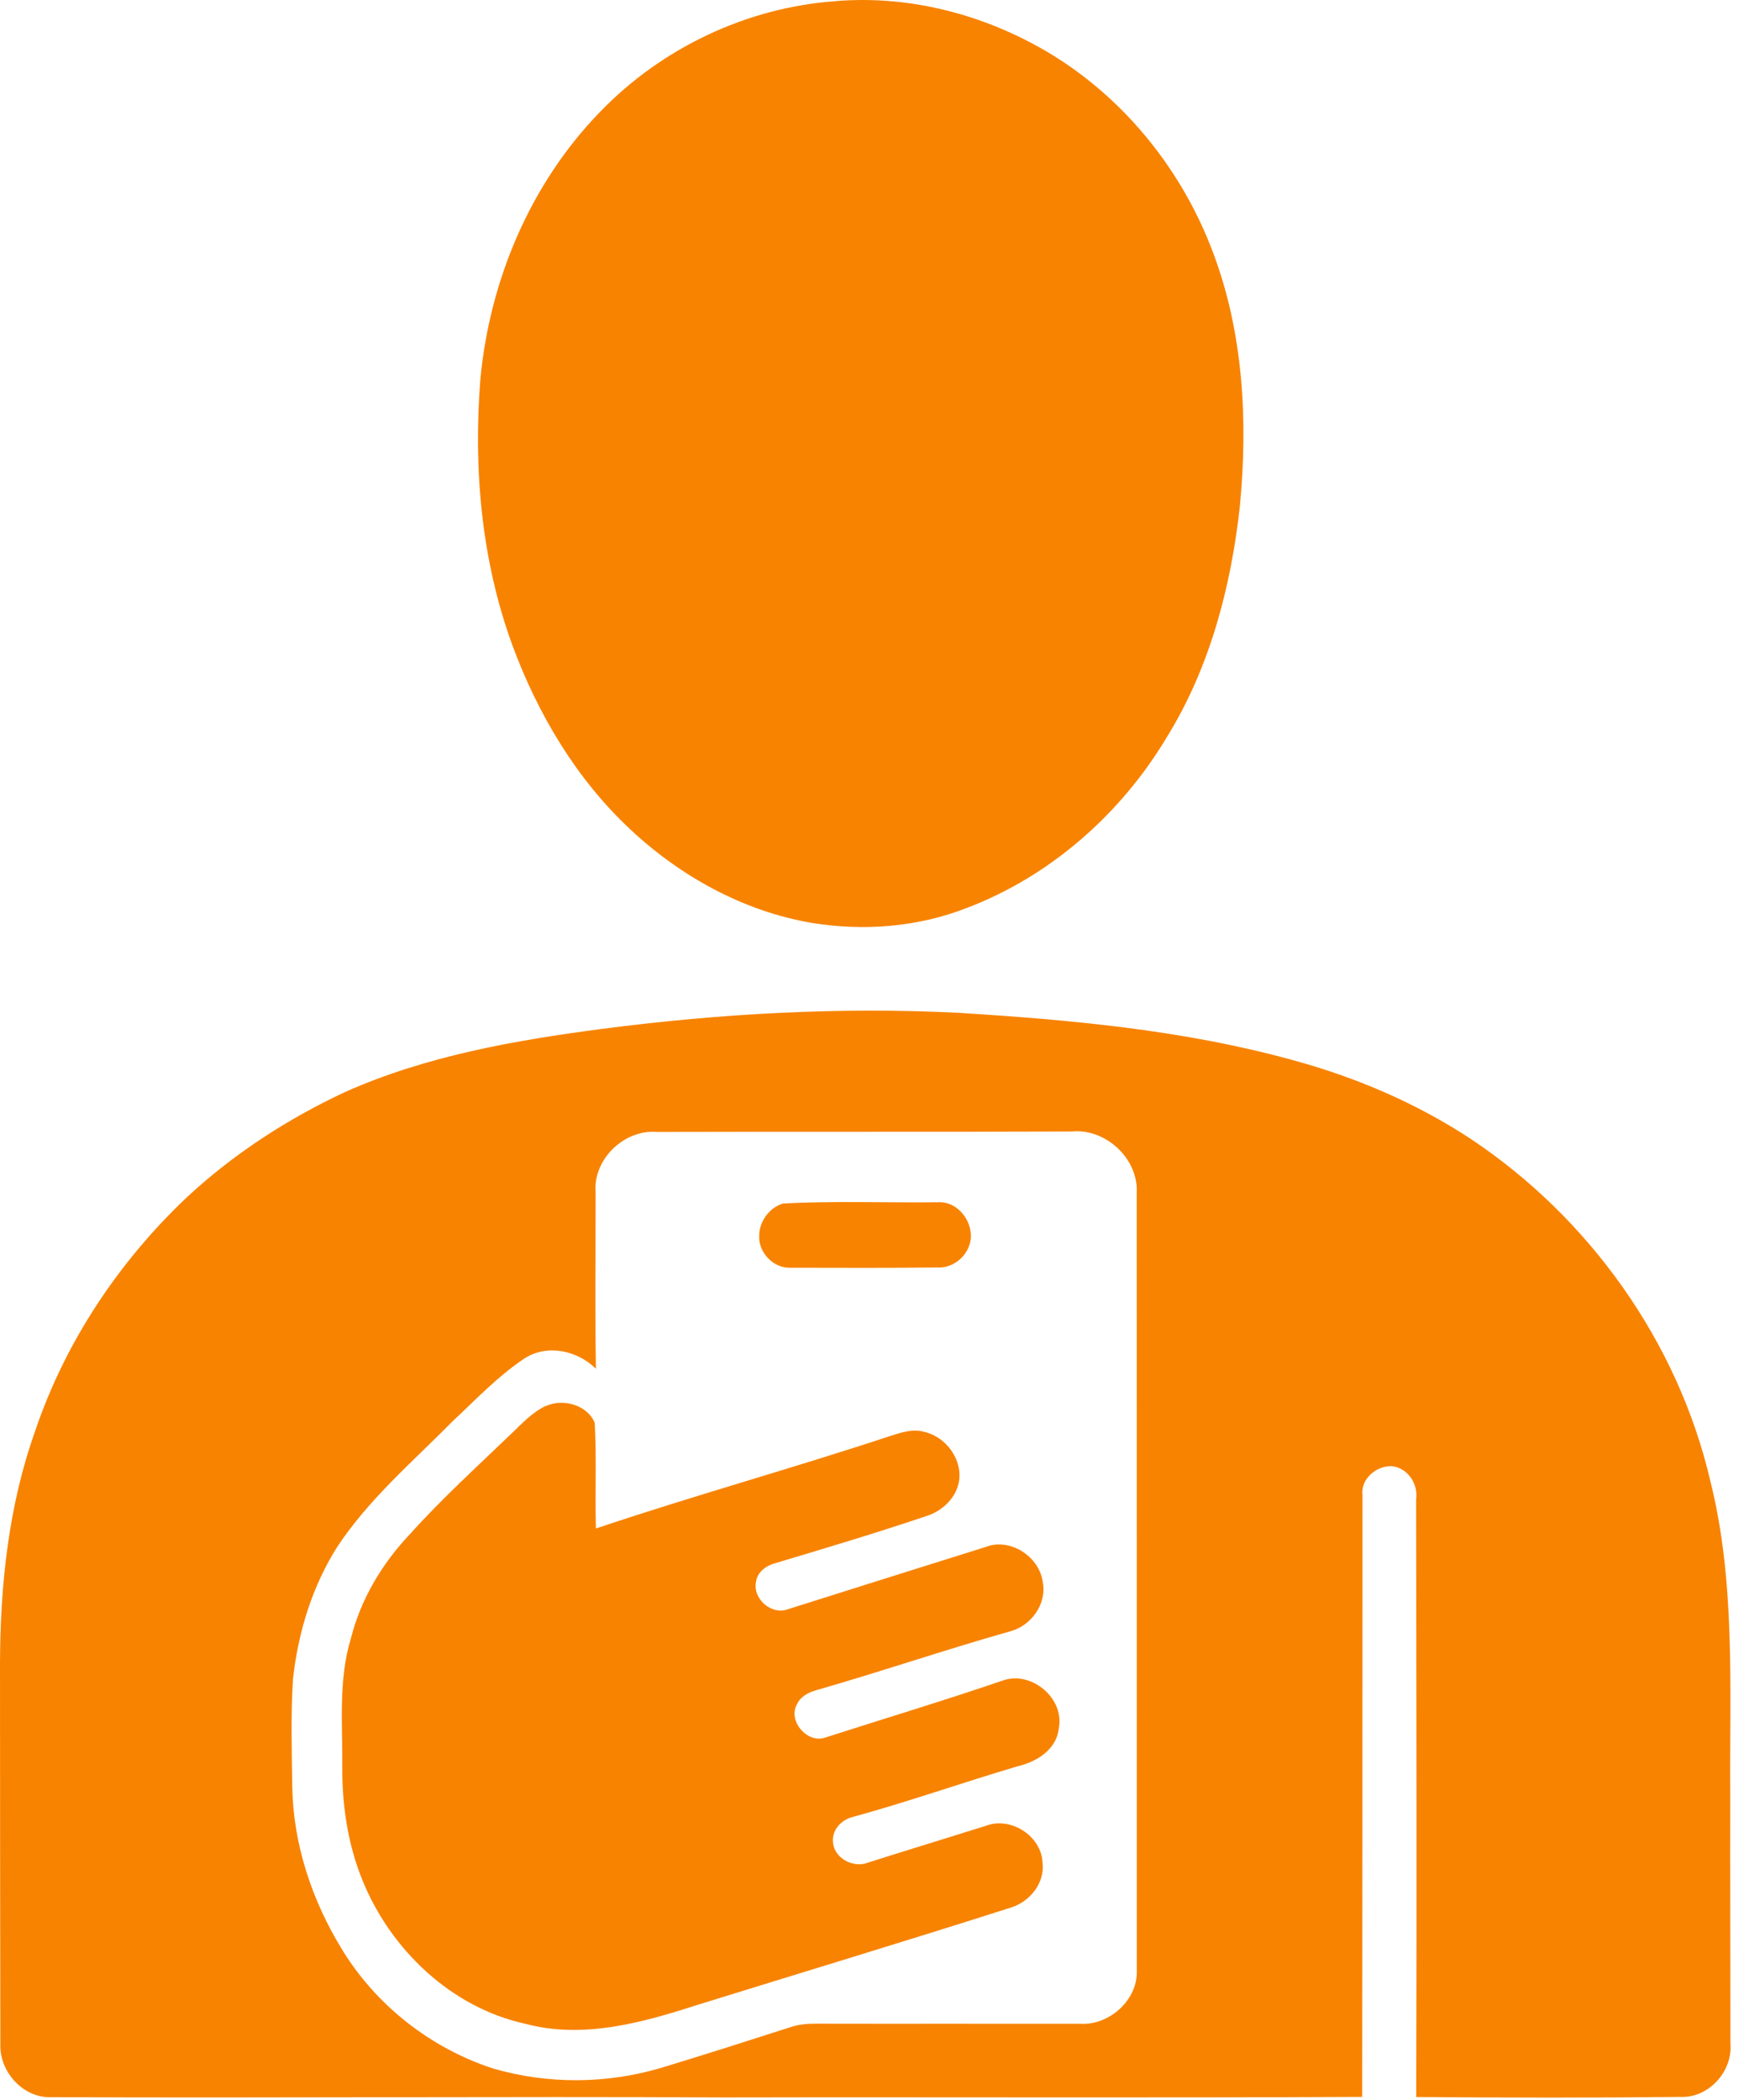 <svg width="77" height="93" viewBox="0 0 77 93" fill="none" xmlns="http://www.w3.org/2000/svg">
<path d="M36.981 0.051C40.403 -0.238 43.871 0.719 46.766 2.539C49.934 4.543 52.375 7.633 53.692 11.133C55.055 14.703 55.258 18.61 54.903 22.379C54.512 25.973 53.571 29.574 51.649 32.668C49.629 36.035 46.52 38.785 42.84 40.191C40.66 41.051 38.242 41.242 35.938 40.863C32.918 40.348 30.137 38.809 27.914 36.73C25.516 34.492 23.801 31.602 22.676 28.539C21.313 24.797 20.957 20.746 21.27 16.793C21.68 12.41 23.489 8.117 26.575 4.949C29.293 2.129 33.063 0.332 36.972 0.055L36.981 0.051Z" fill="#F88300"/>
<path d="M26.656 45.559C31.898 44.875 37.195 44.582 42.48 44.848C47.429 45.16 52.409 45.61 57.203 46.93C60.007 47.688 62.706 48.836 65.136 50.438C70.371 53.93 74.281 59.399 75.722 65.54C76.863 70.079 76.578 74.786 76.613 79.419C76.605 83.118 76.621 86.817 76.621 90.517C76.714 91.72 75.664 92.884 74.445 92.849C70.531 92.892 66.617 92.884 62.707 92.853C62.734 84.032 62.715 75.216 62.703 66.396C62.804 65.704 62.332 64.989 61.617 64.919C60.937 64.903 60.242 65.485 60.328 66.2C60.332 75.083 60.324 83.966 60.316 92.848C50.926 92.895 41.531 92.852 32.14 92.872C22.187 92.821 12.234 92.903 2.281 92.86C1.043 92.915 -0.012 91.758 0.016 90.547C0.004 84.926 0.004 79.301 0 73.68C0.008 70.192 0.379 66.669 1.555 63.368C2.883 59.431 5.25 55.88 8.258 53.028C10.324 51.106 12.719 49.548 15.273 48.356C18.871 46.751 22.789 46.067 26.671 45.556M26.371 52.81C26.375 55.411 26.339 58.009 26.386 60.606C25.562 59.794 24.226 59.501 23.218 60.153C22.046 60.935 21.07 61.97 20.042 62.931C18.277 64.72 16.331 66.376 14.933 68.493C13.816 70.255 13.195 72.298 12.972 74.36C12.871 75.946 12.921 77.536 12.941 79.122C12.984 81.653 13.808 84.134 15.124 86.286C16.628 88.775 19.05 90.677 21.808 91.583C24.23 92.294 26.859 92.282 29.281 91.56C31.195 90.981 33.097 90.372 35.004 89.759C35.371 89.634 35.761 89.603 36.148 89.606C40.042 89.614 43.937 89.603 47.832 89.61C49.105 89.692 50.375 88.567 50.336 87.267C50.332 75.779 50.34 64.29 50.332 52.802C50.406 51.298 48.949 49.954 47.457 50.102C41.328 50.126 35.199 50.106 29.07 50.122C27.621 50.009 26.254 51.345 26.371 52.798L26.371 52.81Z" fill="#F88300"/>
<path d="M34.692 53.289C36.965 53.168 39.258 53.261 41.539 53.234C42.45 53.183 43.168 54.183 42.95 55.039C42.789 55.672 42.164 56.168 41.5 56.121C39.332 56.148 37.164 56.136 34.996 56.133C34.246 56.164 33.575 55.457 33.617 54.715C33.617 54.078 34.075 53.457 34.688 53.285L34.692 53.289Z" fill="#F88300"/>
<path d="M24.16 62.262C24.917 61.91 25.992 62.199 26.331 62.992C26.421 64.551 26.339 66.117 26.386 67.68C30.714 66.223 35.117 65.008 39.448 63.574C39.921 63.426 40.425 63.254 40.925 63.402C41.898 63.621 42.648 64.648 42.452 65.645C42.312 66.34 41.733 66.883 41.081 67.109C38.847 67.863 36.589 68.539 34.331 69.215C33.929 69.32 33.53 69.602 33.475 70.043C33.319 70.801 34.179 71.539 34.901 71.25C37.807 70.332 40.714 69.414 43.624 68.504C44.71 68.066 46.019 68.914 46.171 70.047C46.366 71.027 45.644 72.008 44.698 72.242C41.835 73.051 39.019 74.016 36.155 74.836C35.804 74.934 35.444 75.117 35.288 75.465C34.87 76.203 35.757 77.219 36.538 76.938C39.151 76.098 41.784 75.305 44.382 74.418C45.659 73.949 47.163 75.199 46.878 76.555C46.769 77.481 45.89 78.016 45.05 78.211C42.62 78.93 40.233 79.773 37.788 80.445C37.292 80.555 36.851 80.984 36.882 81.52C36.89 82.266 37.788 82.746 38.448 82.469C40.171 81.922 41.901 81.395 43.628 80.852C44.745 80.41 46.12 81.289 46.163 82.492C46.265 83.367 45.616 84.18 44.808 84.449C40.144 85.942 35.456 87.352 30.781 88.805C28.375 89.582 25.785 90.285 23.269 89.613C19.976 88.895 17.285 86.32 16.042 83.238C15.406 81.668 15.148 79.965 15.156 78.273C15.175 76.359 14.972 74.398 15.539 72.539C15.98 70.797 16.925 69.219 18.156 67.926C19.57 66.348 21.144 64.926 22.667 63.457C23.128 63.016 23.574 62.535 24.156 62.254L24.16 62.262Z" fill="#F88300"/>
</svg>
